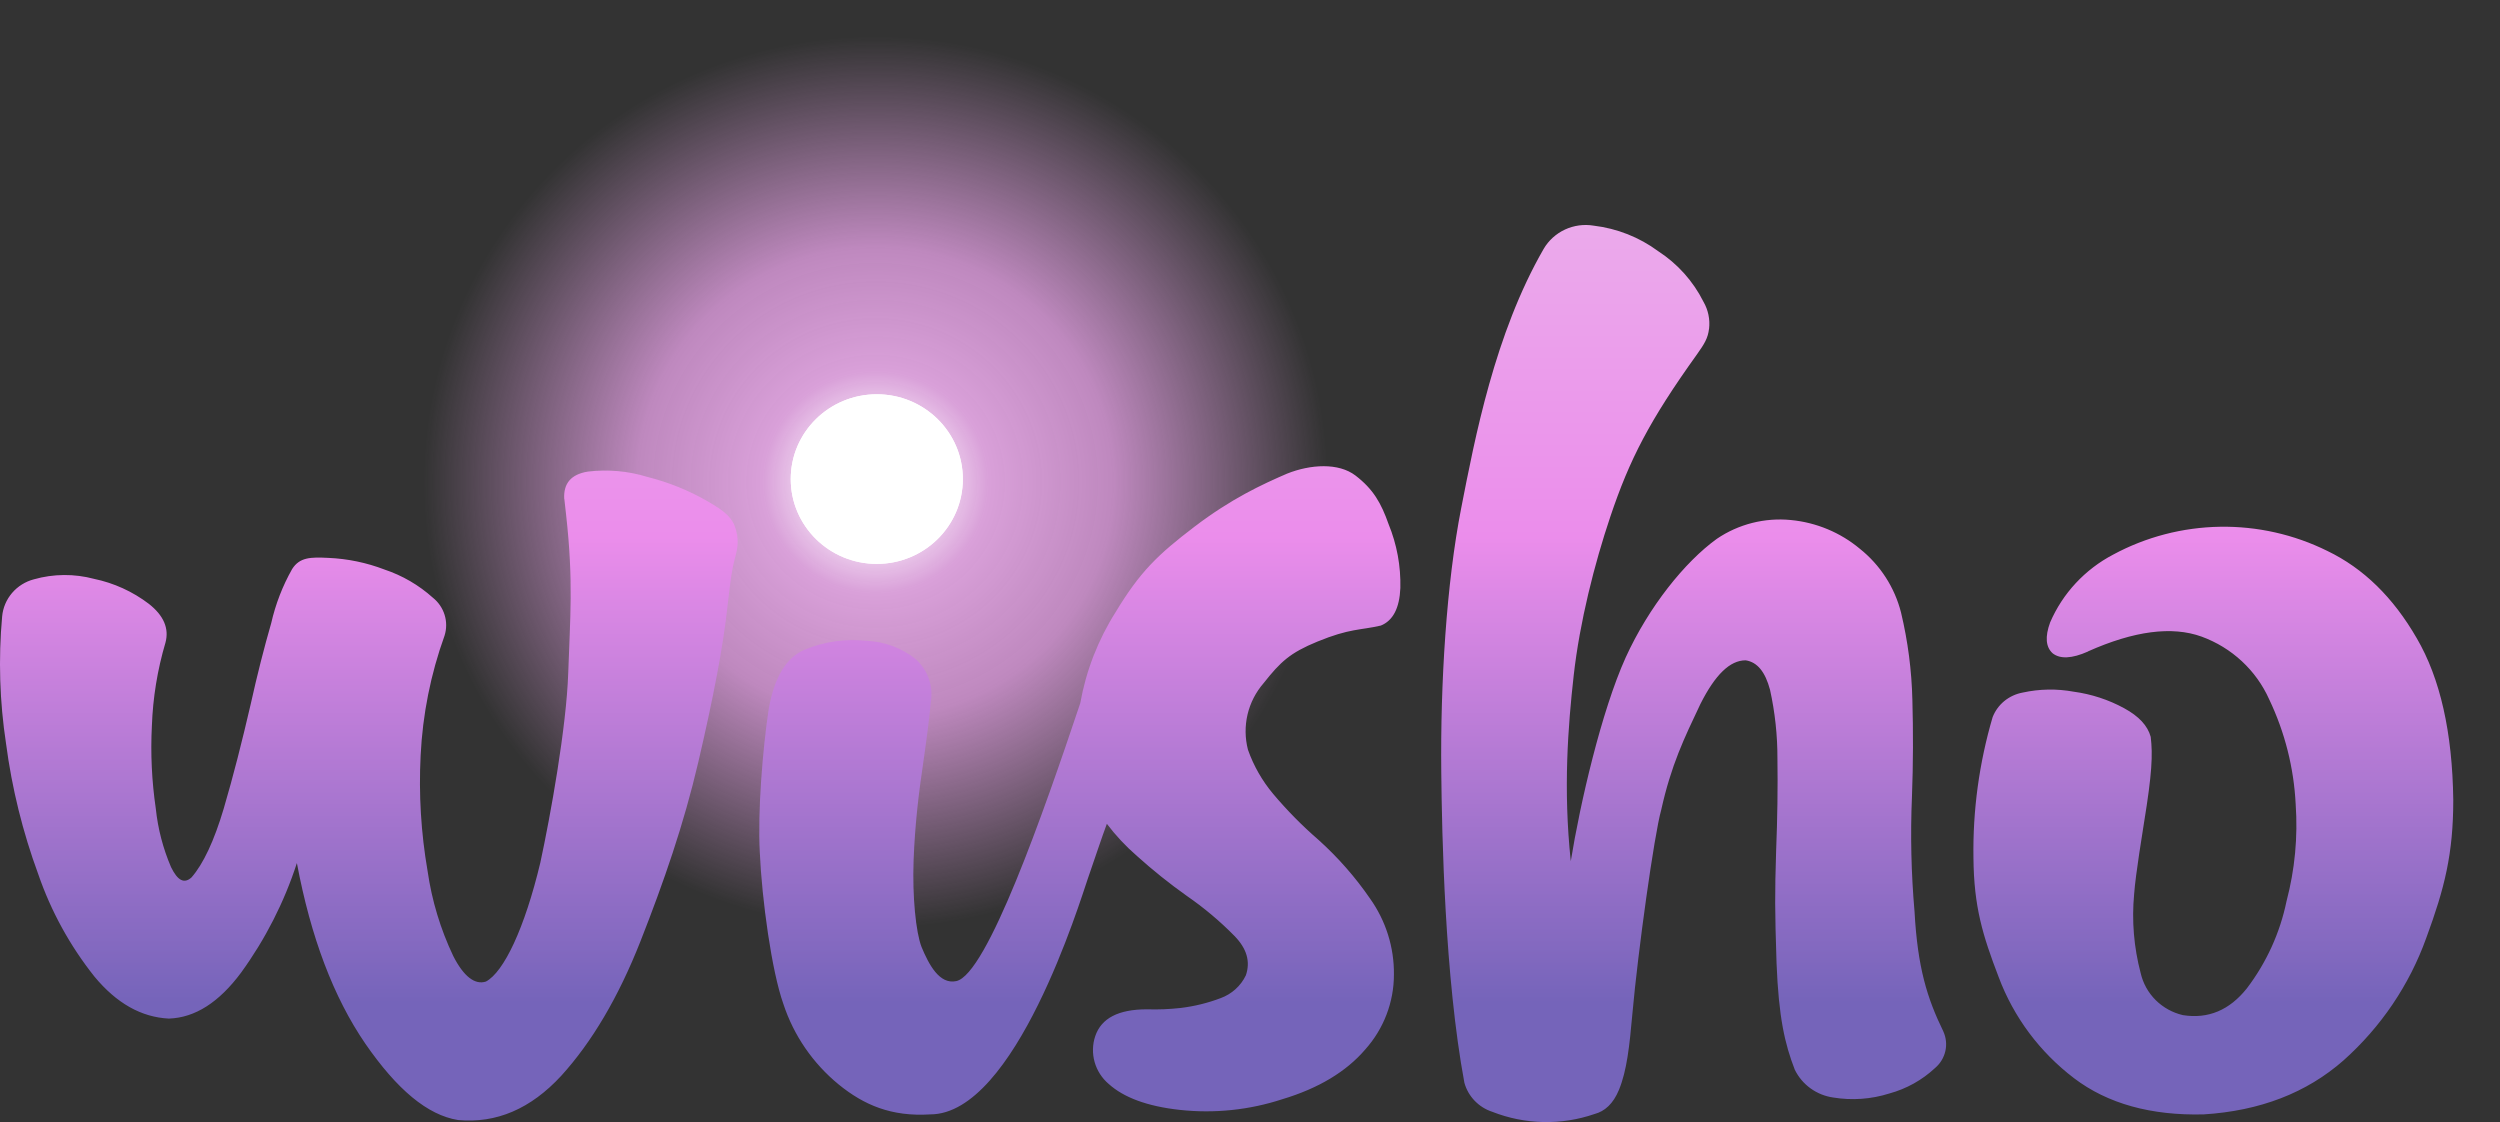 <svg width="1016" height="456" viewBox="0 0 1016 456" fill="none" xmlns="http://www.w3.org/2000/svg">
<rect x="0" y="0" width="1016" height="456" fill="#333333" stroke="none"/>
<g clip-path="url(#clip0_40006941_2)">
<path d="M356.347 389.415C465.483 389.415 553.945 302.245 553.945 194.707C553.945 87.168 465.483 0 356.347 0C247.211 0 158.75 87.168 158.75 194.707C158.75 302.245 247.226 389.415 356.347 389.415Z" fill="url(#paint0_radial_40006941_2)"/>
<path d="M356.321 229.16C375.637 229.16 391.298 213.732 391.298 194.694C391.298 175.656 375.637 160.242 356.321 160.242C337.005 160.242 321.358 175.67 321.358 194.694C321.358 213.718 337.019 229.16 356.321 229.16Z" fill="white"/>
<path d="M356.321 229.16C375.637 229.16 391.298 213.732 391.298 194.694C391.298 175.656 375.637 160.242 356.321 160.242C337.005 160.242 321.358 175.67 321.358 194.694C321.358 213.718 337.019 229.16 356.321 229.16Z" fill="white"/>
<path fill-rule="evenodd" clip-rule="evenodd" d="M694.552 133.61C694.105 137.436 692.674 139.741 689.77 143.839C670.324 170.941 662.248 186.728 654.417 210.035C648.002 229.102 641.978 252.809 639.55 274.526C637.253 295.098 635.245 320.581 638.366 349.991C642.165 326.441 650.834 288.995 660.672 267.207C670.035 246.679 684.642 228.414 697.731 218.974C706.529 213 717.192 210.293 727.81 211.338C738.111 212.327 747.878 216.381 755.781 222.971C764.102 229.588 769.997 238.714 772.583 248.942C775.371 260.616 776.917 272.549 777.192 284.54C777.538 297.246 777.538 310.325 777.018 323.776C776.353 339.376 776.715 354.99 778.073 370.548C779.316 393.254 783.201 405.701 789.76 419.153C790.902 421.659 791.206 424.468 790.599 427.147C789.992 429.825 788.519 432.246 786.409 434.037C781.164 438.936 774.793 442.488 767.829 444.394C760.462 446.729 752.631 447.288 745.002 446.027C741.665 445.554 738.501 444.265 735.785 442.302C733.069 440.34 730.888 437.747 729.414 434.753C725.339 424.209 722.869 413.581 721.988 391.419C721.28 369.445 721.28 363.529 721.815 345.908C722.349 332.472 722.522 319.937 722.349 308.305C722.378 298.908 721.367 289.525 719.344 280.342C717.394 273.079 714.215 269.083 709.433 268.352C703.062 268.352 697.052 274.168 691.027 286.144C684.454 300.011 679.18 310.855 675.105 329.191C672.26 339.247 665.658 386.764 663.432 411.675C662.218 425.241 661.164 435.097 657.943 442.919C655.588 448.634 652.134 451.642 648.031 452.731C634.508 457.401 619.743 457.072 606.451 451.829C603.721 450.94 601.265 449.393 599.285 447.33C597.306 445.268 595.876 442.761 595.124 440.025C587.15 397.164 585.994 339.104 585.734 313.849C585.344 277.434 587.843 237.138 593.824 206.54C599.387 178.09 607.463 135.601 627.343 101.149C629.35 97.711 632.385 94.975 636.011 93.285C639.652 91.595 643.726 91.05 647.685 91.709C657.176 92.841 666.206 96.408 673.863 102.066C681.737 107.181 688.094 114.257 692.269 122.595C694.205 125.932 695.014 129.799 694.566 133.625L694.552 133.61ZM561.144 254.242C566.1 252.251 568.758 247.165 569.105 238.986C569.322 230.104 567.704 221.265 564.322 213.015C561.303 204.463 558.125 198.832 550.872 193.26C543.966 187.989 532.625 188.676 523.061 192.486C512.977 196.841 500.494 202.6 485.526 213.988C470.573 225.377 463.335 232.296 453.409 248.741C446.215 260.101 441.347 272.679 439.02 285.757C424.023 330.537 401.081 396.075 388.613 398.725C381.822 400.172 377.531 392.107 374.512 384.844C372.229 378.971 370.741 364.474 371.29 349.561C371.84 334.649 373.501 321.398 375.148 310.382C376.564 300.57 377.633 292.218 378.34 284.955C378.803 281.833 378.486 278.638 377.416 275.658C376.333 272.679 374.527 270.014 372.157 267.88C366.436 263.31 359.357 260.689 351.989 260.43C343.624 259.513 335.172 260.717 327.399 263.883C319.612 266.963 314.656 275.143 312.359 288.393C309.932 304.623 307.88 329.922 308.777 346.309C309.658 365.921 313.602 394.6 318.37 408.036C322.573 420.815 330.36 432.146 340.836 440.727C351.093 449.078 362.275 453.877 378.037 452.889C412.654 452.889 439.02 365.921 442.156 356.896C444.9 348.974 447.919 339.863 449.827 334.792C453.424 339.562 457.542 343.946 462.078 347.885C468.479 353.658 475.211 359.045 482.247 364.044C489.253 368.872 495.77 374.344 501.707 380.39C506.663 385.475 508.253 390.746 506.316 396.376C504.265 400.674 500.58 403.997 496.059 405.644C490.829 407.636 485.353 408.967 479.776 409.641C475.254 410.143 470.703 410.329 466.152 410.185C454.479 410.185 447.573 413.824 445.102 421.087C443.961 424.496 443.874 428.163 444.857 431.63C445.839 435.097 447.833 438.191 450.592 440.526C456.617 445.97 466.166 449.608 479.444 451.055C493.516 452.602 507.776 451.112 521.198 446.7C535.703 442.346 547.03 435.612 554.817 426.53C562.358 418.107 566.505 407.249 566.49 396.018C566.605 384.973 563.196 374.186 556.767 365.147C550.771 356.437 543.764 348.458 535.875 341.353C529.23 335.608 523.076 329.363 517.426 322.659C512.948 317.315 509.466 311.228 507.168 304.681C505.955 299.997 505.898 295.098 506.995 290.385C508.107 285.672 510.347 281.303 513.541 277.62C520.417 268.911 524.303 265.301 535.356 260.76C548.618 255.316 552.707 256.19 561.116 254.242H561.144ZM229.344 202.758C229.605 205.064 229.835 207.213 230.067 209.219C233.115 236.579 231.671 251.133 230.934 273.381C230.197 295.628 223.696 331.555 219.593 350.564C213.221 377.266 204.74 395.073 197.488 398.897C193.067 400.359 188.458 396.906 184.21 388.541C179.01 377.61 175.498 365.978 173.78 354.031C171.092 338.502 170.138 322.73 170.948 306.987C171.757 290.385 175.022 273.982 180.67 258.311C181.537 255.56 181.537 252.623 180.686 249.873C179.833 247.123 178.157 244.688 175.889 242.883C170.211 237.782 163.522 233.886 156.24 231.451C148.945 228.657 141.23 227.053 133.413 226.723C126.161 226.365 121.798 226.452 118.72 231.264C114.834 238.14 111.974 245.547 110.226 253.225C107.393 263.038 104.562 274.111 101.904 286.101C98.364 301.357 94.824 315.339 90.923 328.604C87.037 341.683 82.616 351.123 77.834 356.581C74.829 359.302 72.171 357.856 69.512 352.398C66.261 344.82 64.167 336.798 63.314 328.604C61.682 317.473 61.147 306.228 61.725 294.997C62.13 283.551 63.979 272.205 67.23 261.219C68.819 255.403 66.522 250.145 60.511 245.418C53.952 240.418 46.324 236.938 38.219 235.247C30.215 233.113 21.763 233.17 13.788 235.433C10.321 236.335 7.229 238.27 4.918 240.963C2.606 243.656 1.19 246.993 0.872 250.504C-0.688 267.751 -0.153 285.127 2.462 302.26C4.845 320.352 9.237 338.144 15.551 355.292C20.723 370.319 28.438 384.386 38.378 396.878C47.393 407.779 57.492 413.409 68.631 413.953C79.25 413.595 88.973 407.407 98.002 395.245C107.856 381.664 115.498 366.652 120.656 350.75C126.319 380.904 135.523 405.243 148.453 424.124C161.369 442.832 173.75 453.189 186.146 455.18C201.721 456.627 215.691 450.639 228.087 437.202C240.469 423.579 251.276 405.415 260.291 382.523C269.797 358.329 277.845 335.179 283.796 309.694C289.749 284.211 293.91 262.837 295.687 246.105C297.045 234.129 297.58 231.351 298.345 228.184C299.4 223.859 300.541 220.936 299.154 215.55C297.868 210.593 294.979 207.986 287.726 203.818C280.055 199.362 271.762 195.996 263.136 193.833C255.307 191.412 247.043 190.667 238.894 191.656C232.132 192.759 228.954 196.383 229.301 202.743L229.344 202.758ZM848.562 264.728C867.315 256.377 882.716 254.371 894.75 258.726C900.818 260.946 906.366 264.341 911.076 268.71C915.786 273.079 919.557 278.337 922.172 284.167C928.572 297.561 932.227 312.058 932.964 326.856C933.888 340.092 932.632 353.387 929.251 366.221C926.607 379.057 921.117 391.147 913.142 401.648C906.063 410.543 897.394 414.182 887.136 412.549C882.932 411.575 879.104 409.455 876.07 406.446C873.035 403.424 870.927 399.628 869.973 395.488C867.199 385.002 866.303 374.129 867.315 363.343C867.907 355.12 870.811 337.901 871.389 333.961C874.567 314.508 874.929 306.715 874.047 299.452C872.805 294.911 869.265 291.101 863.255 287.821C856.898 284.353 849.934 282.076 842.725 281.102C835.877 279.842 828.826 279.97 822.022 281.46C819.291 281.961 816.734 283.136 814.581 284.883C812.443 286.631 810.796 288.895 809.799 291.459C804.338 310.038 801.708 329.32 802.012 348.674C802.185 368.471 805.725 380.06 812.27 397.121C818.352 413.366 828.971 427.59 842.884 438.177C856.508 448.534 874.206 453.433 895.617 452.889C918.444 451.442 937.384 444.165 952.429 430.929C967.65 417.348 979.206 400.244 986.042 381.163C993.468 361.008 997.009 347.069 997.009 325.08C996.658 297.662 991.711 275.673 982.14 259.327C972.597 242.796 960.557 230.993 945.866 223.916C932.314 217.198 917.317 213.817 902.161 214.075C887.007 214.332 872.126 218.2 858.819 225.377C847.305 231.408 838.247 241.149 833.161 252.981C831.037 258.797 831.384 262.981 834.216 265.516C837.221 267.88 841.989 267.694 848.547 264.785L848.562 264.728Z" fill="url(#paint1_linear_40006941_2)"/>
</g>
<defs>
<radialGradient id="paint0_radial_40006941_2" cx="0" cy="0" r="1" gradientUnits="userSpaceOnUse" gradientTransform="translate(355.849 195.964) rotate(90) scale(181.165 183.854)">
<stop offset="0.081" stop-color="white"/>
<stop offset="0.251" stop-color="#F6B3F6" stop-opacity="0.85"/>
<stop offset="0.524" stop-color="#F5AAF5" stop-opacity="0.72"/>
<stop offset="1" stop-color="#F5AEF5" stop-opacity="0"/>
</radialGradient>
<linearGradient id="paint1_linear_40006941_2" x1="498.544" y1="-179.079" x2="498.544" y2="451.772" gradientUnits="userSpaceOnUse">
<stop offset="0.385" stop-color="#EBB0EB"/>
<stop offset="0.63" stop-color="#EB8DEB"/>
<stop offset="0.93" stop-color="#7564BA"/>
</linearGradient>
<clipPath id="clip0_40006941_2">
<rect width="1016" height="456" fill="white"/>
</clipPath>
</defs>
</svg>
